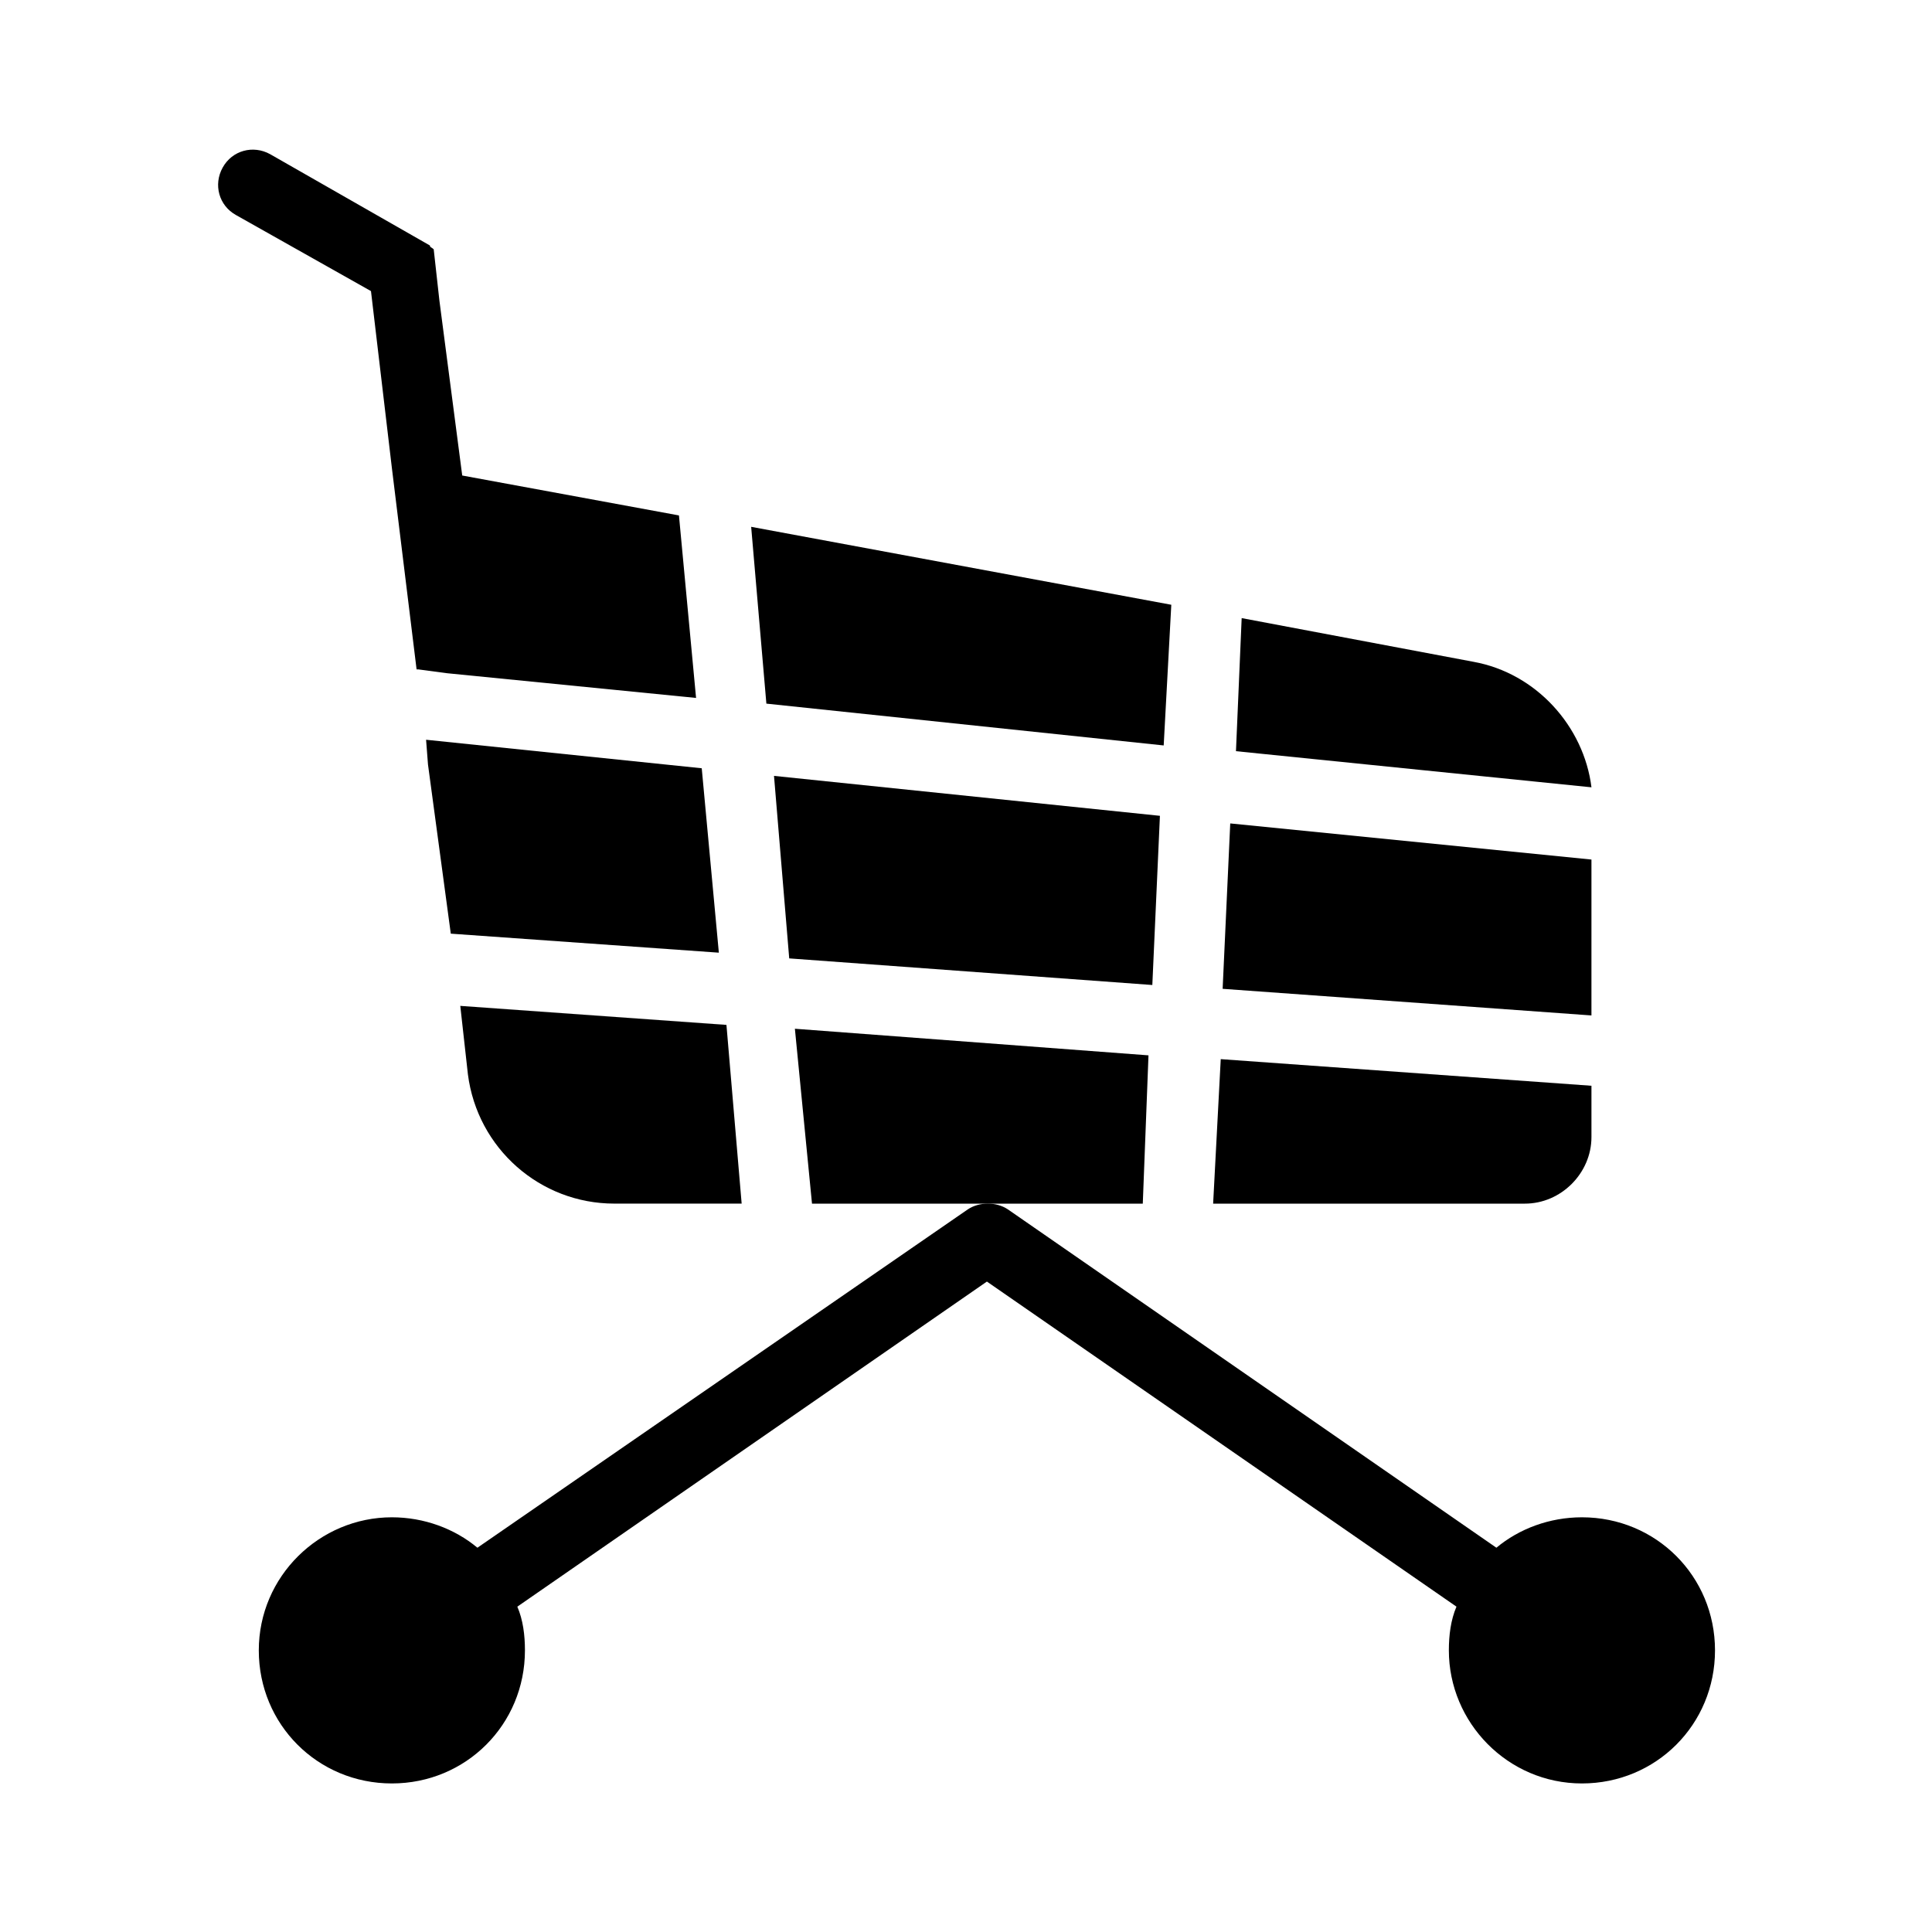 <?xml version="1.0" encoding="UTF-8"?>
<!-- Uploaded to: SVG Repo, www.svgrepo.com, Generator: SVG Repo Mixer Tools -->
<svg fill="#000000" width="800px" height="800px" version="1.1" viewBox="144 144 512 512" xmlns="http://www.w3.org/2000/svg">
 <g>
  <path d="m247.85 268 6.551 53.402h0.504l7.559 1.008 66 6.551-4.535-48.367-57.434-10.578-6.047-46.352-1.512-13.602c-0.504-0.504-1.008-0.504-1.008-1.008l-42.32-24.184c-4.535-2.519-10.078-1.008-12.594 3.527-2.519 4.535-1.008 10.078 3.527 12.594l35.77 20.152z"/>
  <path d="m563.23 546.1c-8.566 0-16.625 3.023-22.672 8.062l-129.48-89.68c-3.023-2.016-7.559-2.016-10.578 0l-129.98 89.68c-6.047-5.039-14.105-8.062-22.672-8.062-19.145 0-35.266 15.617-35.266 35.266 0 19.648 15.617 35.266 35.266 35.266 19.648 0 35.266-15.617 35.266-35.266 0-4.031-0.504-8.062-2.016-11.586l124.44-86.152 124.44 86.152c-1.512 3.527-2.016 7.559-2.016 11.586 0 19.145 15.617 35.266 35.266 35.266 19.648 0 35.266-15.617 35.266-35.266 0.004-19.645-15.613-35.266-35.262-35.266z"/>
  <path d="m565.75 371.79-95.723-9.574-2.016 43.832 97.738 7.055z"/>
  <path d="m452.39 341.55 2.016-37.281-111.34-20.656 4.031 46.855z"/>
  <path d="m534.52 319.39-61.465-11.586-1.512 35.266 94.211 9.574c-2.012-16.125-14.609-30.234-31.234-33.254z"/>
  <path d="m565.75 445.34v-13.602l-98.242-7.055-2.016 38.293h82.625c9.574 0 17.633-8.062 17.633-17.637z"/>
  <path d="m257.42 346.59 6.043 44.84 71.039 5.039-4.535-48.871-73.051-7.555z"/>
  <path d="m451.39 360.2-102.27-10.582 4.031 48.367 96.227 7.051z"/>
  <path d="m268 428.71c2.519 19.648 19.145 34.258 38.793 34.258h33.754l-4.031-47.359-70.535-5.039z"/>
  <path d="m446.85 462.98 1.512-39.301-93.707-7.051 4.535 46.352z"/>
 </g>
</svg>